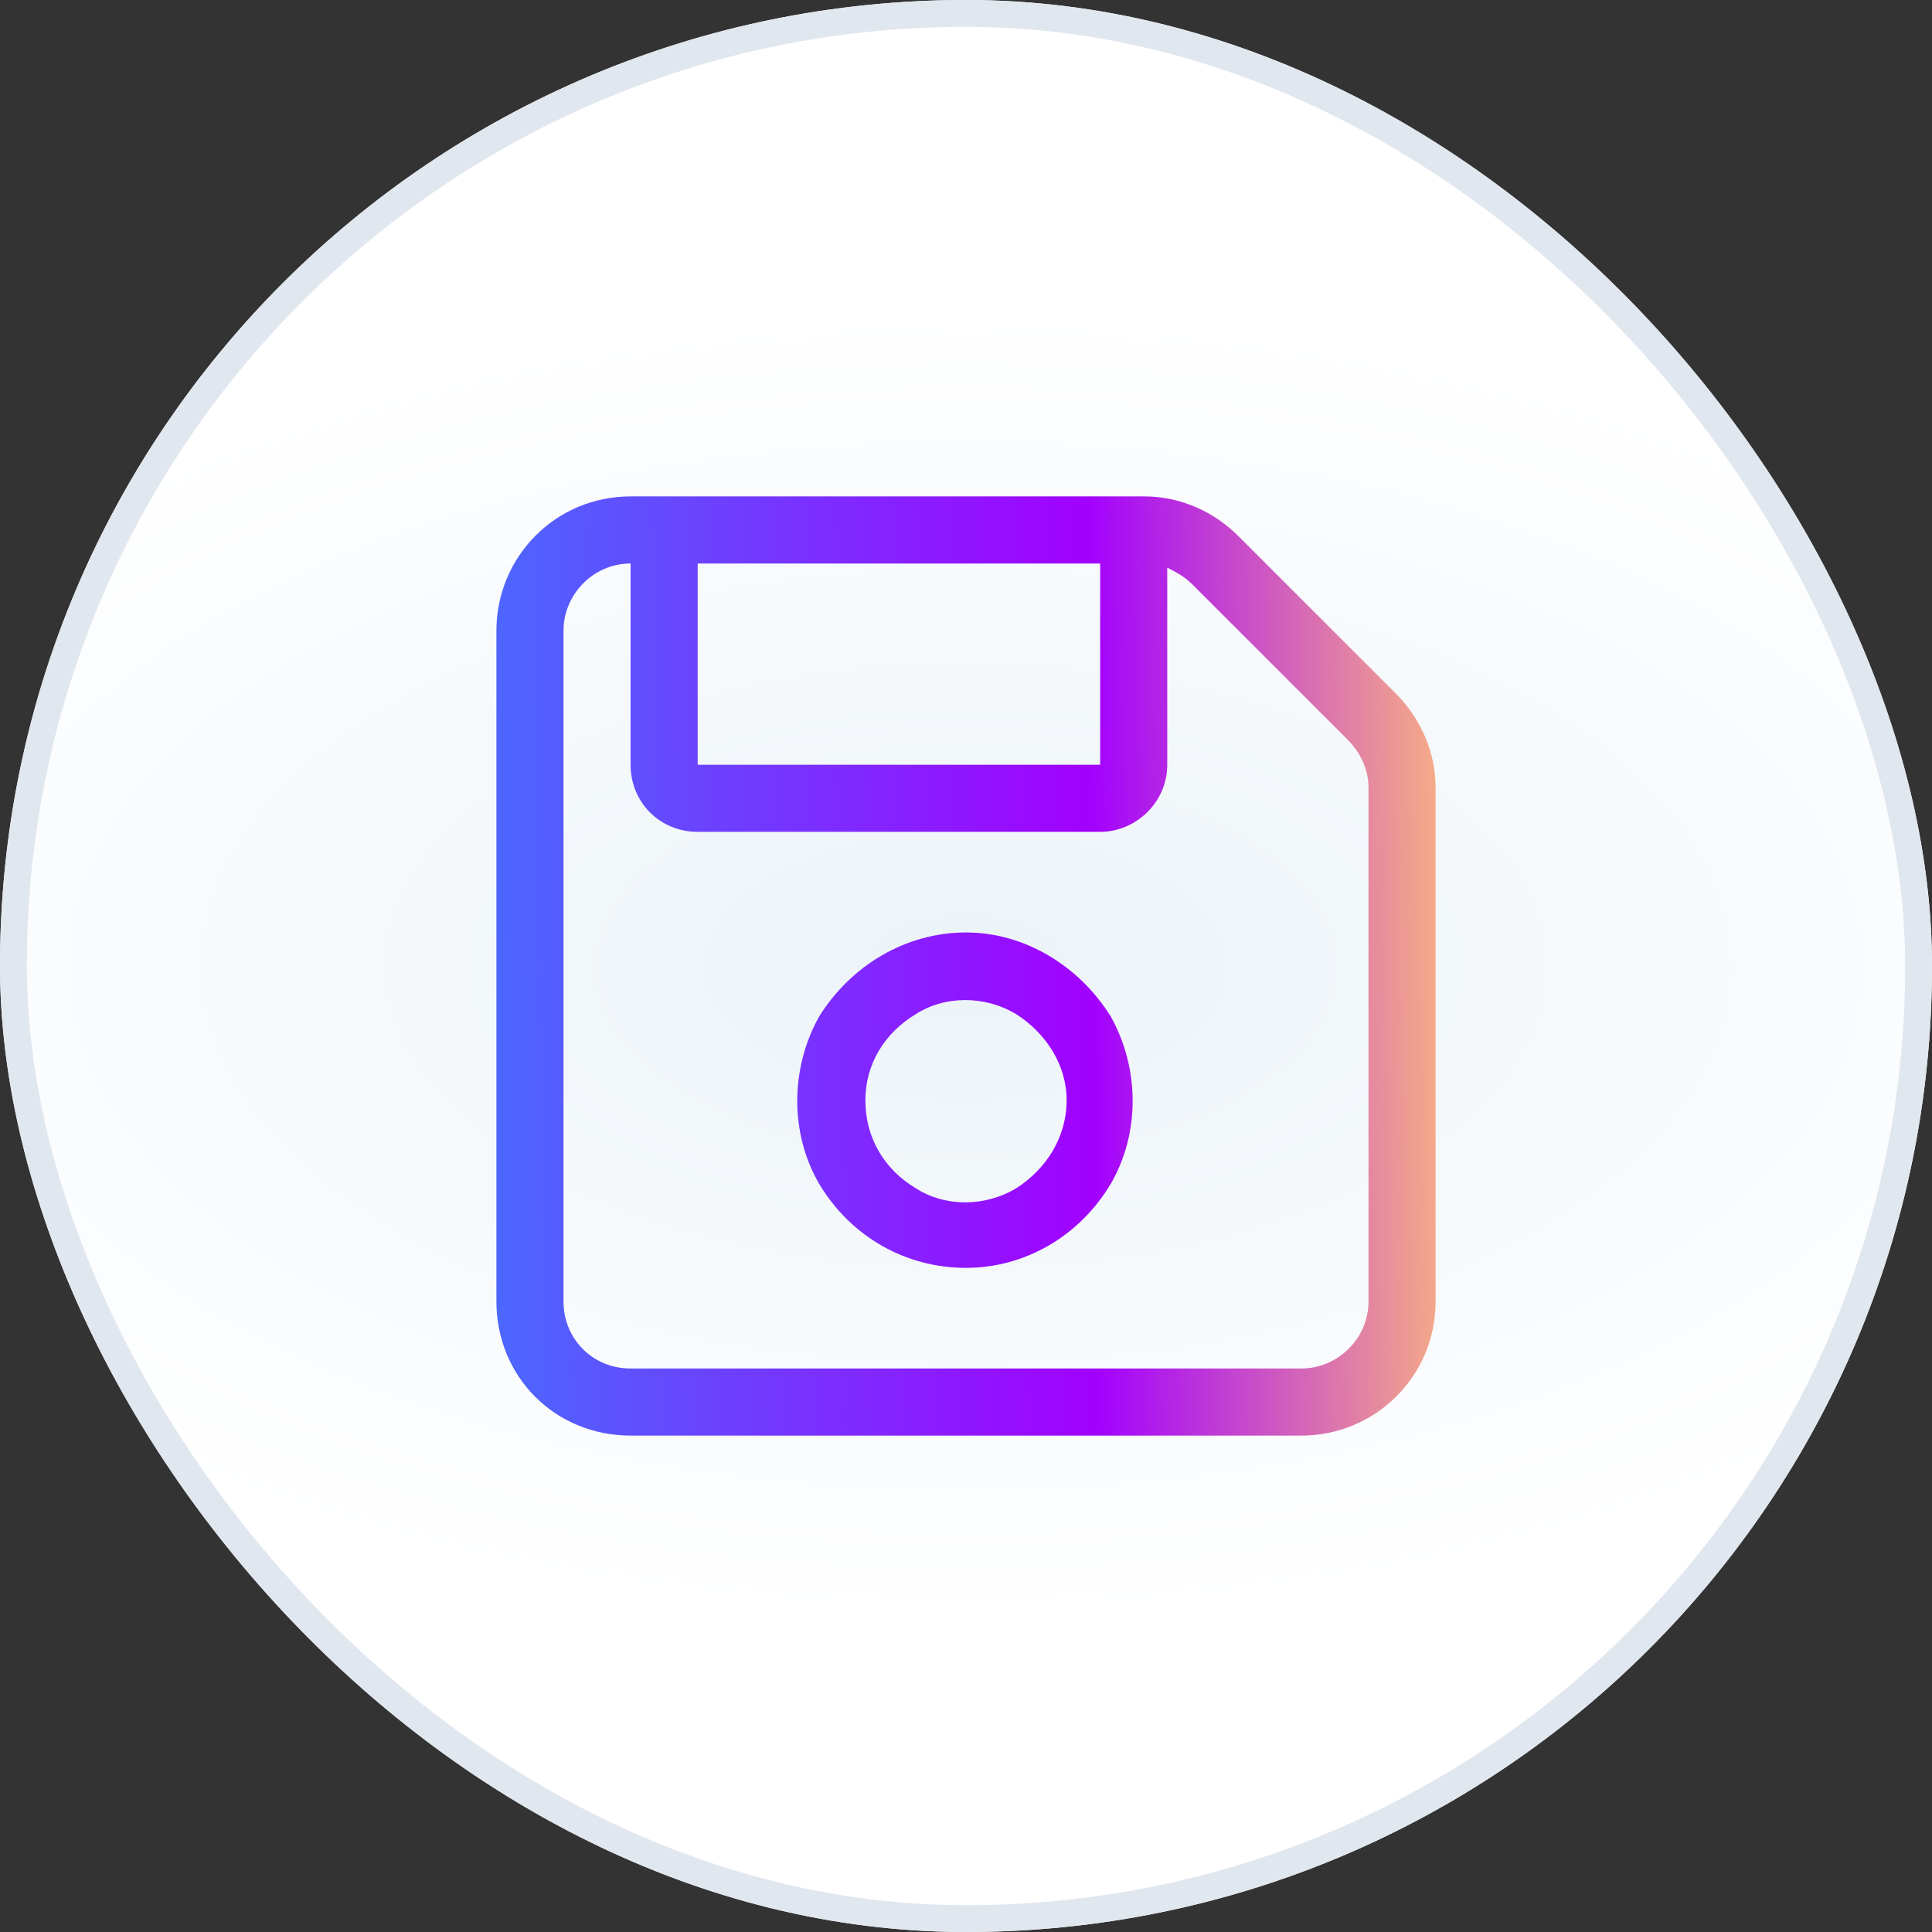 <svg width="72" height="72" viewBox="0 0 72 72" fill="none" xmlns="http://www.w3.org/2000/svg">
    <rect x="0" y="0" width="72" height="72" fill="#333333" stroke="none"/>
    <rect width="72" height="72" rx="36" fill="url(#paint0_radial_41097_17496)"/>
    <rect x="0.5" y="0.5" width="71" height="71" rx="35.5" stroke="#E1E7EF"/>
    <g clip-path="url(#clip0_41097_17496)">
        <path d="M21 23.5V48.5C21 49.906 22.094 51 23.5 51H48.5C49.828 51 51 49.906 51 48.5V29.359C51 28.656 50.688 28.031 50.219 27.562L44.438 21.781C44.125 21.469 43.812 21.312 43.5 21.156V28.5C43.5 29.906 42.328 31 41 31H26C24.594 31 23.5 29.906 23.5 28.5V21C22.094 21 21 22.172 21 23.5ZM26 21V28.5H41V21H26ZM18.5 23.5C18.5 20.766 20.688 18.5 23.5 18.5H42.641C43.969 18.5 45.219 19.047 46.156 19.984L52.016 25.844C52.953 26.781 53.5 28.031 53.5 29.359V48.5C53.5 51.312 51.234 53.5 48.5 53.5H23.5C20.688 53.5 18.5 51.312 18.5 48.5V23.5ZM39.75 41C39.75 39.672 38.969 38.5 37.875 37.797C36.703 37.094 35.219 37.094 34.125 37.797C32.953 38.5 32.25 39.672 32.25 41C32.25 42.406 32.953 43.578 34.125 44.281C35.219 44.984 36.703 44.984 37.875 44.281C38.969 43.578 39.75 42.406 39.75 41ZM36 34.75C38.188 34.75 40.219 36 41.391 37.875C42.484 39.828 42.484 42.25 41.391 44.125C40.219 46.078 38.188 47.25 36 47.25C33.734 47.25 31.703 46.078 30.531 44.125C29.438 42.25 29.438 39.828 30.531 37.875C31.703 36 33.734 34.75 36 34.75Z" fill="url(#paint1_linear_41097_17496)"/>
    </g>
    <defs>
        <radialGradient id="paint0_radial_41097_17496" cx="0" cy="0" r="1" gradientUnits="userSpaceOnUse" gradientTransform="translate(36 36) scale(47.52 24.48)">
            <stop stop-color="#ECF3F8"/>
            <stop offset="1" stop-color="white"/>
        </radialGradient>
        <linearGradient id="paint1_linear_41097_17496" x1="12" y1="12" x2="59.293" y2="11.428" gradientUnits="userSpaceOnUse">
            <stop offset="0.005" stop-color="#387FFE"/>
            <stop offset="0.019" stop-color="#387FFE"/>
            <stop offset="0.6" stop-color="#A200FF"/>
            <stop offset="0.904" stop-color="#FFBE7A"/>
        </linearGradient>
        <clipPath id="clip0_41097_17496">
            <rect x="12" y="12" width="48" height="48" rx="8" fill="white"/>
        </clipPath>
    </defs>
</svg>
